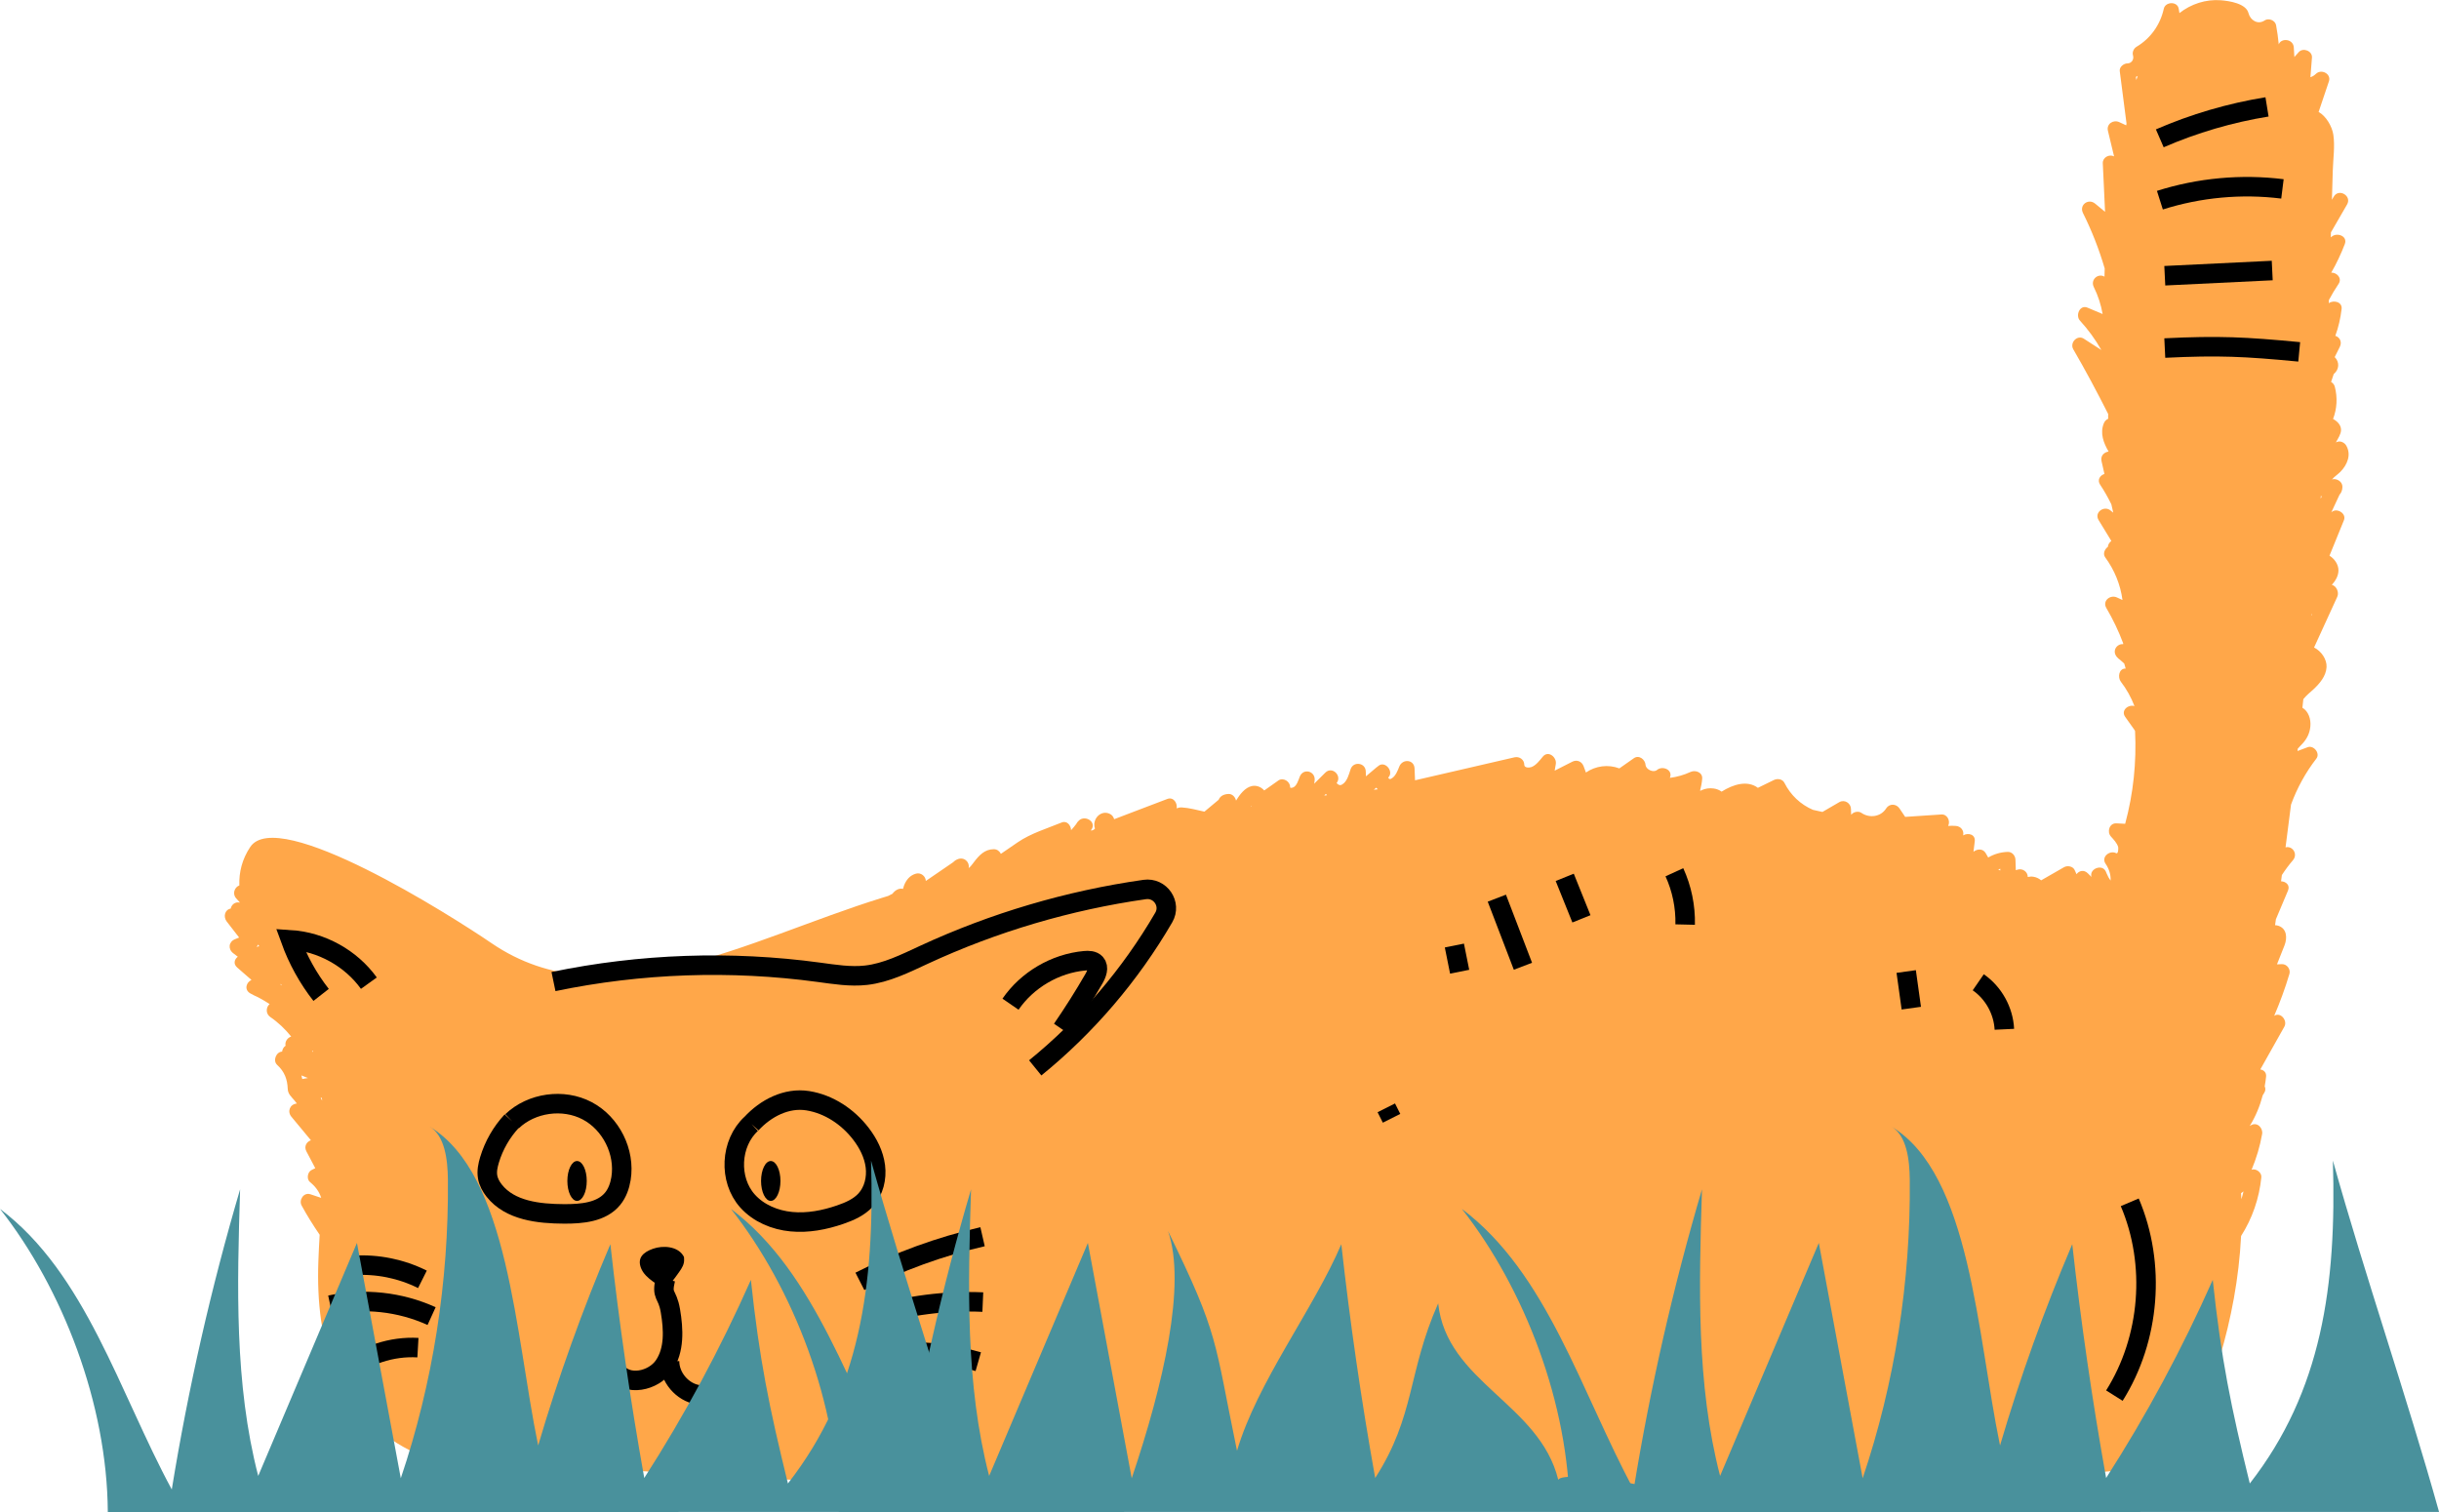 <svg width="250" height="155" viewBox="0 0 250 155" fill="none" xmlns="http://www.w3.org/2000/svg">
<g clip-path="url(#clip0_5987_16521)">
<path d="M238.955 52.538C239.235 51.931 239.515 51.323 239.801 50.721C239.981 50.526 240.097 50.256 240.102 49.902C240.108 49.353 239.489 49.004 239.029 49.147C239.278 48.856 239.637 48.629 239.891 48.37C240.605 47.641 241.044 46.595 240.478 45.654C240.309 45.374 239.912 45.173 239.584 45.29C239.531 45.311 239.478 45.327 239.431 45.348C239.648 44.957 239.954 44.502 239.96 44.085C239.965 43.583 239.595 43.192 239.14 42.949C239.547 41.898 239.611 40.741 239.315 39.626C239.262 39.425 239.119 39.261 238.939 39.156L239.209 38.347C239.775 37.882 239.833 37.127 239.309 36.604C239.484 36.255 239.658 35.906 239.833 35.557C240.097 35.029 239.801 34.554 239.373 34.427C239.695 33.544 239.907 32.62 240.018 31.669C240.102 30.934 239.182 30.734 238.701 31.082C238.701 30.977 238.707 30.866 238.712 30.76C239.013 30.195 239.341 29.645 239.701 29.112C240.102 28.52 239.531 27.928 238.955 27.949C239.494 27.014 239.954 26.037 240.346 25.017C240.658 24.198 239.563 23.807 239.018 24.246C238.981 24.277 238.944 24.304 238.907 24.33C238.907 24.161 238.918 23.992 238.923 23.823L240.578 20.959C241.091 20.072 239.722 19.274 239.209 20.162C239.151 20.267 239.087 20.373 239.024 20.479C239.055 19.47 239.087 18.46 239.114 17.451C239.151 16.268 239.346 14.968 239.167 13.8C239.034 12.939 238.416 11.893 237.66 11.476C238.014 10.43 238.363 9.383 238.717 8.337C238.976 7.561 237.935 7.038 237.39 7.566C237.215 7.735 237.025 7.851 236.819 7.915C236.872 7.244 236.925 6.573 236.978 5.902C237.03 5.225 236.068 4.845 235.624 5.342C235.476 5.505 235.323 5.674 235.175 5.844C235.153 5.516 235.138 5.194 235.116 4.866C235.064 3.973 233.821 3.862 233.573 4.549C233.509 3.889 233.424 3.223 233.298 2.568C233.202 2.087 232.536 1.818 232.134 2.092C231.436 2.568 230.659 2.082 230.474 1.347C230.22 0.354 228.513 0.095 227.635 0.026C226.096 -0.09 224.579 0.407 223.394 1.342C223.368 1.194 223.347 1.041 223.32 0.893C223.188 0.116 221.956 0.159 221.792 0.893C221.428 2.536 220.449 3.926 219.001 4.792C218.705 4.966 218.535 5.352 218.636 5.685C218.757 6.076 218.498 6.493 218.07 6.499C217.684 6.499 217.219 6.863 217.277 7.291C217.51 9.077 217.742 10.868 217.97 12.654C217.959 12.717 217.949 12.786 217.938 12.849C217.7 12.738 217.462 12.633 217.229 12.522C216.611 12.236 215.892 12.707 216.066 13.415C216.278 14.286 216.484 15.158 216.695 16.03C216.193 15.776 215.516 16.136 215.538 16.727C215.606 18.386 215.707 20.051 215.77 21.715C215.432 21.435 215.093 21.155 214.755 20.875C214.068 20.304 213.095 21.002 213.507 21.837C214.417 23.665 215.162 25.567 215.733 27.521C215.728 27.801 215.717 28.081 215.712 28.361C215.051 27.976 214.242 28.673 214.618 29.429C215.056 30.306 215.352 31.236 215.522 32.192C215.003 31.975 214.485 31.753 213.967 31.537C213.179 31.204 212.714 32.34 213.195 32.863C214.041 33.788 214.776 34.797 215.389 35.88C214.792 35.494 214.195 35.108 213.597 34.723C212.915 34.284 212.127 35.14 212.513 35.806C213.777 37.983 214.961 40.202 216.093 42.447C216.087 42.611 216.082 42.769 216.093 42.928C215.902 43.012 215.733 43.166 215.638 43.409C215.236 44.418 215.617 45.406 216.13 46.288C215.633 46.373 215.289 46.742 215.411 47.282C215.511 47.715 215.612 48.153 215.707 48.587C215.263 48.724 214.935 49.189 215.268 49.691C215.701 50.335 216.077 51.012 216.415 51.698C216.479 51.984 216.547 52.269 216.611 52.554C216.526 52.486 216.436 52.428 216.357 52.353C215.707 51.772 214.623 52.512 215.109 53.315C215.543 54.028 215.982 54.742 216.415 55.455C216.214 55.603 216.077 55.825 216.056 56.062C215.723 56.295 215.527 56.786 215.786 57.135C216.743 58.445 217.346 59.93 217.557 61.51C217.367 61.42 217.177 61.335 216.986 61.246C216.304 60.934 215.469 61.594 215.902 62.329C216.584 63.491 217.161 64.696 217.631 65.953C217.631 65.98 217.631 66.006 217.626 66.032C216.986 65.98 216.447 66.719 216.986 67.353C217.087 67.475 217.203 67.57 217.325 67.654C217.462 67.776 217.605 67.897 217.737 68.024C217.779 68.193 217.832 68.362 217.885 68.537C217.177 68.51 217.044 69.44 217.393 69.889C217.98 70.65 218.446 71.49 218.784 72.383C218.149 72.188 217.362 72.827 217.837 73.493C218.155 73.936 218.467 74.38 218.784 74.824C218.8 74.866 218.826 74.903 218.847 74.94C219.006 78.153 218.668 81.344 217.832 84.45C217.531 84.434 217.229 84.419 216.933 84.403C216.209 84.366 215.939 85.275 216.373 85.755C216.653 86.067 216.986 86.41 217.113 86.823C217.14 86.902 217.145 87.584 216.907 87.462C216.251 87.124 215.342 87.848 215.823 88.545C216.183 89.068 216.368 89.665 216.341 90.267C216.172 90.046 216.035 89.802 215.929 89.533C215.897 89.464 215.871 89.39 215.839 89.322C215.458 88.534 214.121 89.073 214.38 89.898C214.253 89.771 214.126 89.649 213.999 89.522C213.592 89.121 213.1 89.264 212.846 89.618L212.651 89.184C212.471 88.793 211.905 88.704 211.567 88.899C210.784 89.348 210.002 89.797 209.219 90.246C209.002 90.061 208.738 89.929 208.447 89.882C208.236 89.845 208.04 89.861 207.85 89.903C207.844 89.374 207.347 89.015 206.845 89.137C206.771 89.153 206.697 89.184 206.623 89.206C206.613 88.846 206.597 88.487 206.586 88.122C206.57 87.705 206.232 87.314 205.793 87.33C205.063 87.356 204.397 87.552 203.794 87.906C203.71 87.758 203.625 87.61 203.541 87.467C203.266 86.981 202.684 87.002 202.293 87.309C202.293 87.309 202.288 87.314 202.282 87.319C202.325 86.965 202.367 86.611 202.414 86.252C202.504 85.528 201.722 85.333 201.225 85.639C201.331 85.18 201.024 84.709 200.474 84.667C200.21 84.646 199.945 84.651 199.686 84.667C199.945 84.17 199.607 83.452 198.994 83.494L195.282 83.742C195.086 83.452 194.896 83.166 194.7 82.876C194.367 82.379 193.659 82.353 193.331 82.876C192.781 83.753 191.602 83.896 190.788 83.325C190.513 83.135 190.047 83.209 189.825 83.447C189.799 83.478 189.772 83.494 189.746 83.52C189.741 83.32 189.73 83.119 189.725 82.918C189.704 82.321 189.064 81.925 188.53 82.231C187.954 82.564 187.377 82.902 186.801 83.235C186.478 83.161 186.151 83.087 185.828 83.019C184.564 82.474 183.544 81.518 182.904 80.25C182.703 79.849 182.185 79.785 181.82 79.965C181.276 80.229 180.731 80.498 180.187 80.763C179.097 79.954 177.638 80.414 176.464 81.153C176.247 80.99 175.967 80.874 175.65 80.831C175.232 80.773 174.815 80.826 174.429 81C174.397 81.016 174.365 81.032 174.333 81.053C174.307 81.053 174.286 81.048 174.259 81.043C174.365 80.646 174.445 80.245 174.476 79.822C174.524 79.167 173.784 78.908 173.281 79.135C172.605 79.447 171.891 79.648 171.161 79.743C171.166 79.727 171.172 79.716 171.177 79.701C171.478 78.892 170.394 78.47 169.85 78.929C169.48 79.246 168.703 78.882 168.671 78.411C168.634 77.862 168.005 77.355 167.476 77.725C166.979 78.073 166.482 78.422 165.985 78.771C164.832 78.332 163.547 78.512 162.559 79.193L162.326 78.559C162.146 78.063 161.644 77.841 161.163 78.084C160.56 78.39 159.957 78.697 159.355 79.003C159.392 78.781 159.434 78.554 159.471 78.332C159.592 77.635 158.709 76.89 158.144 77.561C157.826 77.941 157.456 78.454 156.975 78.633C156.758 78.713 156.24 78.734 156.24 78.401C156.24 77.867 155.738 77.519 155.236 77.635C151.836 78.422 148.442 79.204 145.042 79.991C145.026 79.59 145.01 79.183 144.994 78.781C144.957 77.846 143.762 77.762 143.434 78.57C143.271 78.977 143.054 79.569 142.647 79.796C142.499 79.88 142.493 79.891 142.377 79.822C142.351 79.806 142.314 79.753 142.287 79.722C142.916 79.141 142.012 77.962 141.304 78.501C141.245 78.543 141.198 78.591 141.15 78.633C141.15 78.633 141.145 78.628 141.145 78.623L140.008 79.584C140.008 79.415 139.998 79.246 139.992 79.077C139.966 78.174 138.708 78.01 138.433 78.866C138.274 79.362 138.084 80.107 137.603 80.398C137.439 80.498 137.37 80.519 137.195 80.435C137.127 80.398 137.074 80.345 137.021 80.287C137.01 80.276 137.01 80.271 137.01 80.266C137.587 79.521 136.545 78.507 135.842 79.209C135.461 79.584 135.086 79.965 134.705 80.34C134.721 80.245 134.732 80.155 134.747 80.06C134.901 79.056 133.584 78.676 133.219 79.637C133.098 79.949 132.929 80.514 132.606 80.694C132.484 80.763 132.231 80.815 132.236 80.694C132.262 80.123 131.533 79.664 131.041 80.007C130.555 80.35 130.073 80.689 129.587 81.032C129.397 80.826 129.169 80.668 128.905 80.599C128.096 80.387 127.461 80.984 127.017 81.587C126.906 81.735 126.806 81.909 126.695 82.073C126.621 81.708 126.314 81.375 125.918 81.391C125.357 81.418 125.045 81.661 124.913 81.988C124.427 82.395 123.94 82.797 123.454 83.204C122.682 83.034 121.883 82.812 121.117 82.77C120.942 82.76 120.773 82.802 120.609 82.865C120.704 82.326 120.281 81.666 119.652 81.904C118.552 82.321 117.447 82.744 116.348 83.161C115.819 83.362 115.285 83.563 114.756 83.769C114.571 83.838 114.386 83.912 114.201 83.98C114.148 83.774 114.016 83.584 113.841 83.478C113.069 83.019 112.218 83.637 112.165 84.477C112.155 84.646 112.186 84.799 112.234 84.936C112.192 84.989 112.144 85.037 112.086 85.069C111.98 85.137 111.906 85.121 111.848 85.142C111.837 85.132 111.832 85.121 111.822 85.111C111.837 85.09 111.853 85.069 111.869 85.047C112.419 84.266 111.266 83.542 110.621 84.086C110.473 84.213 110.373 84.35 110.299 84.493C110.135 84.704 109.971 84.915 109.786 85.106C109.775 84.609 109.363 84.091 108.818 84.318C107.322 84.931 105.662 85.428 104.324 86.342C103.748 86.738 103.166 87.134 102.59 87.531C102.463 87.261 102.199 87.055 101.876 87.055C100.93 87.055 100.364 87.679 99.83 88.376C99.719 88.519 99.618 88.667 99.497 88.799C99.386 88.925 99.306 88.978 99.285 88.984C99.428 88.408 98.836 87.784 98.127 88.096C97.932 88.18 97.789 88.286 97.683 88.402C96.753 89.036 95.822 89.676 94.897 90.31C94.886 89.824 94.389 89.422 93.892 89.559C93.258 89.734 92.882 90.204 92.655 90.801C92.618 90.907 92.592 91.018 92.56 91.123C92.163 91.023 91.74 91.255 91.481 91.62C91.333 91.694 91.185 91.773 91.037 91.847C90.82 91.916 90.598 91.985 90.382 92.048C76.682 96.291 62.232 104.776 50.388 96.692C46.196 93.829 28.462 82.601 25.649 86.828C24.808 88.091 24.491 89.412 24.533 90.769C24.052 90.938 23.783 91.62 24.206 92.09C24.338 92.238 24.465 92.381 24.597 92.529C24.095 92.412 23.73 92.745 23.645 93.142C23.026 93.258 22.868 93.992 23.243 94.473L24.512 96.111C24.375 96.164 24.237 96.217 24.1 96.275C23.428 96.539 23.349 97.294 23.91 97.722C24.063 97.839 24.221 97.96 24.375 98.076C24.031 98.341 23.883 98.811 24.317 99.186C24.803 99.609 25.289 100.037 25.776 100.459C25.242 100.692 24.999 101.463 25.66 101.838C25.919 101.986 26.183 102.113 26.447 102.229C26.855 102.446 27.251 102.678 27.637 102.932C27.262 103.238 27.209 103.92 27.706 104.258C28.525 104.818 29.234 105.5 29.847 106.26C29.445 106.387 29.181 106.81 29.271 107.201C29.075 107.333 28.943 107.555 28.916 107.803C28.314 107.824 27.928 108.733 28.419 109.177C29.16 109.853 29.456 110.635 29.493 111.623C29.514 112.162 29.868 112.431 30.196 112.828C30.275 112.923 30.349 113.028 30.429 113.129C29.715 113.182 29.419 113.942 29.868 114.481C30.254 114.946 30.645 115.417 31.032 115.882C31.195 116.082 31.365 116.283 31.529 116.484C31.64 116.616 31.75 116.748 31.862 116.885C31.862 116.885 31.862 116.885 31.867 116.896C31.439 117.033 31.132 117.514 31.407 118.032C31.708 118.608 32.015 119.184 32.316 119.754C32.189 119.818 32.068 119.876 31.941 119.939C31.518 120.145 31.396 120.874 31.782 121.186C32.337 121.63 32.729 122.174 32.924 122.798C32.554 122.676 32.184 122.554 31.814 122.428C31.132 122.201 30.603 123.014 30.92 123.59C31.481 124.62 32.105 125.614 32.766 126.58C32.713 127.495 32.665 128.403 32.633 129.307C32.332 137.739 34.489 144.835 42.008 148.681C85.972 153.928 164.832 153.394 164.832 153.394C187.086 151.534 222.036 151.835 223.352 149.373C226.466 143.546 229.285 135.367 229.713 126.707C230.865 124.895 231.574 122.85 231.791 120.679C231.838 120.193 231.241 119.749 230.791 119.913C231.283 118.74 231.648 117.514 231.87 116.257C231.981 115.617 231.341 114.967 230.707 115.364C230.67 115.385 230.633 115.411 230.596 115.432C231.204 114.45 231.643 113.388 231.933 112.278C231.981 112.204 232.029 112.125 232.076 112.046C232.235 111.813 232.23 111.565 232.134 111.359C232.193 111.031 232.245 110.698 232.277 110.36C232.319 109.927 232.029 109.689 231.685 109.631C232.505 108.168 233.329 106.709 234.149 105.246C234.498 104.623 233.763 103.703 233.107 104.136C233.705 102.736 234.233 101.305 234.667 99.841C234.81 99.36 234.413 98.821 233.9 98.837C233.731 98.843 233.562 98.848 233.393 98.858C233.657 98.209 233.916 97.553 234.17 96.898C234.456 96.159 234.419 95.192 233.53 94.901C233.419 94.864 233.308 94.848 233.197 94.843C233.224 94.642 233.255 94.436 233.282 94.235C233.699 93.258 234.117 92.275 234.524 91.292C234.757 90.727 234.297 90.357 233.81 90.347C233.837 90.13 233.869 89.919 233.895 89.702C234.239 89.174 234.614 88.667 235.027 88.186C235.561 87.568 235 86.68 234.27 86.865C234.456 85.428 234.646 83.97 234.831 82.485C235.444 80.799 236.317 79.204 237.432 77.762C237.845 77.223 237.157 76.367 236.539 76.599L235.497 76.99C235.508 76.906 235.518 76.826 235.524 76.747C235.735 76.504 235.968 76.282 236.089 76.14C236.507 75.653 236.75 75.12 236.814 74.481C236.893 73.688 236.597 72.901 235.999 72.552C236.031 72.261 236.063 71.966 236.095 71.67C236.412 71.268 236.867 70.914 237.12 70.677C237.765 70.074 238.421 69.319 238.474 68.394C238.521 67.586 237.929 66.746 237.194 66.376C237.987 64.643 238.781 62.91 239.574 61.177C239.785 60.717 239.478 60.057 239.018 59.956C239.394 59.539 239.695 59.032 239.695 58.467C239.695 57.864 239.293 57.283 238.775 56.966C239.267 55.751 239.764 54.541 240.256 53.326C240.546 52.612 239.473 52 238.966 52.523L238.955 52.538ZM32.861 112.527C32.903 112.537 32.946 112.542 32.993 112.553C33.004 112.643 33.009 112.738 33.02 112.828C32.967 112.727 32.919 112.622 32.861 112.521V112.527ZM31.988 107.756C31.988 107.756 32.031 107.719 32.047 107.697C32.062 107.75 32.078 107.803 32.094 107.856C32.057 107.824 32.026 107.793 31.988 107.756ZM28.737 100.903C28.737 100.903 28.779 100.887 28.8 100.877C28.832 100.929 28.864 100.982 28.895 101.035C28.843 100.993 28.79 100.951 28.737 100.908V100.903ZM26.474 96.829C26.506 96.888 26.537 96.946 26.564 97.004C26.468 97.014 26.373 97.035 26.284 97.062C26.363 96.993 26.431 96.914 26.474 96.829ZM31.47 110.477C31.507 110.492 31.544 110.498 31.576 110.508C31.444 110.535 31.317 110.561 31.185 110.577C31.116 110.582 31.053 110.598 30.984 110.619C30.957 110.492 30.931 110.371 30.894 110.244L31.47 110.477ZM237.892 50.837C237.919 50.853 237.95 50.874 237.977 50.89C237.94 50.964 237.908 51.038 237.871 51.117C237.876 51.027 237.882 50.932 237.887 50.843L237.892 50.837ZM229.713 122.317C229.792 122.253 229.877 122.19 229.961 122.132C229.898 122.401 229.829 122.671 229.745 122.935C229.739 122.729 229.718 122.523 229.708 122.317H229.713ZM236.956 62.963C236.956 62.963 236.993 62.973 237.009 62.973C236.988 63.026 236.962 63.074 236.941 63.127C236.941 63.074 236.951 63.016 236.956 62.963ZM218.541 47.477C218.541 47.477 218.535 47.456 218.53 47.45H218.535C218.535 47.45 218.535 47.466 218.535 47.477H218.541ZM218.932 7.883C218.995 7.856 219.054 7.825 219.117 7.788C219.069 7.925 219.022 8.063 218.974 8.205C218.958 8.094 218.948 7.989 218.932 7.878V7.883ZM205.032 89.237C204.958 89.206 204.884 89.174 204.815 89.142C204.884 89.11 204.958 89.084 205.026 89.058C205.026 89.116 205.026 89.174 205.032 89.232V89.237ZM136.022 81.518C135.926 81.529 135.831 81.544 135.736 81.555C135.789 81.502 135.847 81.444 135.9 81.391C135.937 81.434 135.979 81.476 136.022 81.518ZM141.219 80.916C141.087 80.932 140.955 80.942 140.817 80.958C140.902 80.889 140.981 80.821 141.066 80.747C141.113 80.805 141.161 80.863 141.219 80.916ZM128.276 82.67C128.276 82.67 128.228 82.675 128.202 82.68C128.218 82.659 128.233 82.633 128.249 82.612C128.249 82.633 128.265 82.649 128.27 82.665L128.276 82.67Z" fill="#FFA749"/>
<path d="M56.732 100.623C65.657 98.768 74.9 98.446 83.93 99.672C85.538 99.888 87.166 100.158 88.779 99.973C90.867 99.735 92.792 98.763 94.701 97.881C101.865 94.563 109.516 92.301 117.336 91.186C118.927 90.959 120.096 92.666 119.287 94.055C115.871 99.931 111.387 105.188 106.111 109.472" stroke="black" stroke-width="2" stroke-miterlimit="10"/>
<path d="M52.461 114.92C51.408 116.051 50.621 117.425 50.177 118.899C50.007 119.464 49.88 120.061 49.981 120.642C50.066 121.165 50.33 121.646 50.658 122.058C52.276 124.108 55.221 124.431 57.838 124.441C59.63 124.446 61.661 124.277 62.797 122.888C63.273 122.307 63.532 121.567 63.654 120.822C64.098 118.09 62.633 115.158 60.185 113.869C57.737 112.58 54.486 113.034 52.487 114.942" stroke="black" stroke-width="2" stroke-miterlimit="10"/>
<path d="M77.01 115.2C74.847 117.181 74.662 120.938 76.624 123.12C77.755 124.383 79.431 125.08 81.118 125.239C82.805 125.402 84.512 125.07 86.114 124.52C87.087 124.187 88.06 123.759 88.748 122.998C89.572 122.084 89.879 120.779 89.726 119.559C89.572 118.338 88.996 117.202 88.245 116.225C86.913 114.487 84.957 113.182 82.794 112.838C80.626 112.495 78.49 113.594 77.01 115.205" stroke="black" stroke-width="2" stroke-miterlimit="10"/>
<path d="M59.149 123.109C59.698 123.109 60.143 122.193 60.143 121.064C60.143 119.935 59.698 119.02 59.149 119.02C58.6 119.02 58.155 119.935 58.155 121.064C58.155 122.193 58.6 123.109 59.149 123.109Z" fill="black"/>
<path d="M79.003 123.109C79.552 123.109 79.997 122.193 79.997 121.064C79.997 119.935 79.552 119.02 79.003 119.02C78.454 119.02 78.009 119.935 78.009 121.064C78.009 122.193 78.454 123.109 79.003 123.109Z" fill="black"/>
<path d="M68.207 131.124C67.763 133.005 68.397 132.477 68.719 134.384C69.042 136.291 69.148 138.394 68.064 139.995C66.98 141.596 64.289 142.145 63.157 140.581" stroke="black" stroke-width="2" stroke-miterlimit="10"/>
<path d="M68.629 139.53C68.618 141.173 69.93 142.727 71.553 142.98C73.176 143.239 74.905 142.167 75.402 140.598" stroke="black" stroke-width="2" stroke-miterlimit="10"/>
<path d="M68.122 132.128C67.615 131.869 67.392 131.711 66.932 131.378C66.425 131.008 65.928 130.575 65.701 129.988C65.309 128.963 65.901 128.377 66.938 128.012C67.974 127.648 69.428 127.769 70.015 128.694C70.152 128.91 70.105 128.857 70.121 129.116C70.152 129.576 69.899 130.004 69.629 130.374C69.106 131.103 68.82 131.557 68.122 132.123" fill="black"/>
<path d="M88.14 131.357C92.121 129.323 96.351 127.78 100.713 126.781" stroke="black" stroke-width="2" stroke-miterlimit="10"/>
<path d="M89.445 134.923C93.094 133.802 96.927 133.316 100.739 133.48" stroke="black" stroke-width="2" stroke-miterlimit="10"/>
<path d="M90.387 138.69C93.702 138.362 97.075 138.669 100.274 139.588" stroke="black" stroke-width="2" stroke-miterlimit="10"/>
<path d="M43.298 131.15C41.125 130.062 38.666 129.565 36.239 129.719" stroke="black" stroke-width="2" stroke-miterlimit="10"/>
<path d="M44.239 134.918C41.014 133.449 37.313 133.042 33.85 133.787" stroke="black" stroke-width="2" stroke-miterlimit="10"/>
<path d="M42.838 138.152C40.152 137.998 37.424 138.897 35.356 140.614" stroke="black" stroke-width="2" stroke-miterlimit="10"/>
<path d="M32.914 101.992C31.581 100.29 30.524 98.373 29.789 96.344C32.94 96.55 35.965 98.225 37.81 100.787" stroke="black" stroke-width="2" stroke-miterlimit="10"/>
<path d="M103.578 102.943C105.297 100.444 108.157 98.769 111.181 98.489C111.578 98.452 112.027 98.462 112.297 98.753C112.678 99.176 112.413 99.841 112.128 100.333C111.107 102.103 110.013 103.83 108.86 105.511" stroke="black" stroke-width="2" stroke-miterlimit="10"/>
<path d="M11.05 155C10.987 143.926 6.424 132.096 0 123.928C8.777 130.517 12.219 142.721 17.607 152.691C19.309 142.256 21.651 131.964 24.612 121.921C24.306 131.779 24.015 141.855 26.468 151.302C29.842 143.34 33.215 135.377 36.588 127.415C38.084 135.457 39.586 143.498 41.082 151.539C44.361 141.829 46.01 131.378 45.91 120.943C45.889 118.877 45.603 116.426 44.027 115.485C52.159 120.394 52.794 136.746 55.163 148.179C57.24 141.126 59.715 134.231 62.565 127.547C63.458 135.584 64.616 143.583 66.038 151.513C70.152 145.11 73.811 138.31 76.967 131.204C77.829 139.303 78.834 144.232 80.764 152.078C88.15 142.61 89.668 131.764 89.282 118.978C92.623 130.95 96.821 143.023 100.163 154.995" fill="#49919C"/>
<path d="M160.893 155C160.83 143.926 156.267 132.096 149.843 123.928C158.62 130.517 162.062 142.721 167.45 152.691C169.152 142.256 171.494 131.964 174.455 121.921C174.149 131.779 173.858 141.855 176.311 151.302C179.684 143.34 183.058 135.377 186.431 127.415C187.927 135.457 189.429 143.498 190.925 151.539C194.203 141.829 195.853 131.378 195.753 120.943C195.731 118.877 195.446 116.426 193.87 115.485C202.002 120.394 202.637 136.746 205.005 148.179C207.083 141.126 209.558 134.231 212.408 127.547C213.301 135.584 214.459 143.583 215.881 151.513C219.995 145.11 223.654 138.31 226.81 131.204C227.672 139.303 228.677 144.232 230.606 152.078C237.993 142.61 239.51 131.764 239.124 118.978C242.466 130.95 246.664 143.023 250.006 154.995" fill="#49919C"/>
<path d="M85.971 155C85.908 143.926 81.345 132.097 74.921 123.929C83.698 130.517 87.14 142.722 92.528 152.692C94.23 142.257 96.572 131.965 99.533 121.921C99.227 131.78 98.936 141.855 101.389 151.302C104.762 143.34 108.136 135.378 111.509 127.416C113.005 135.457 114.507 143.498 116.003 151.54C119.281 141.829 121.608 131.658 119.726 126.2C125.002 136.989 124.426 137.29 126.795 148.724C128.873 141.67 134.636 134.226 137.486 127.548C138.379 135.584 139.537 143.583 140.959 151.513C145.073 145.11 144.264 140.719 147.415 133.613C148.277 141.713 157.8 143.863 159.724 151.704C160.195 150.589 173.196 152.523 175.078 154.99" fill="#49919C"/>
<path d="M149.076 96.93L149.615 99.614" stroke="black" stroke-width="2" stroke-miterlimit="10"/>
<path d="M153.428 92.074C154.321 94.399 155.215 96.729 156.103 99.054" stroke="black" stroke-width="2" stroke-miterlimit="10"/>
<path d="M160.386 89.939L162.099 94.193" stroke="black" stroke-width="2" stroke-miterlimit="10"/>
<path d="M171.626 89.417C172.393 91.092 172.773 92.941 172.731 94.78" stroke="black" stroke-width="2" stroke-miterlimit="10"/>
<path d="M218.302 123.252C221.004 129.592 220.396 137.237 216.727 143.07" stroke="black" stroke-width="2" stroke-miterlimit="10"/>
<path d="M195.388 99.593C195.562 100.845 195.737 102.097 195.911 103.349" stroke="black" stroke-width="2" stroke-miterlimit="10"/>
<path d="M202.773 100.697C204.338 101.775 205.359 103.614 205.449 105.516" stroke="black" stroke-width="2" stroke-miterlimit="10"/>
<path d="M142.097 113.567L142.636 114.64" stroke="black" stroke-width="2" stroke-miterlimit="10"/>
<path d="M221.38 14.181C224.891 12.654 228.592 11.571 232.372 10.958" stroke="black" stroke-width="2" stroke-miterlimit="10"/>
<path d="M221.391 20.521C225.43 19.237 229.75 18.84 233.953 19.364" stroke="black" stroke-width="2" stroke-miterlimit="10"/>
<path d="M221.893 28.266C225.562 28.086 229.231 27.912 232.906 27.732" stroke="black" stroke-width="2" stroke-miterlimit="10"/>
<path d="M221.893 35.679C227.487 35.409 230.093 35.541 235.671 36.07" stroke="black" stroke-width="2" stroke-miterlimit="10"/>
</g>
<defs>
<clipPath id="clip0_5987_16521">
<rect width="250" height="155" fill="white"/>
</clipPath>
</defs>
</svg>
